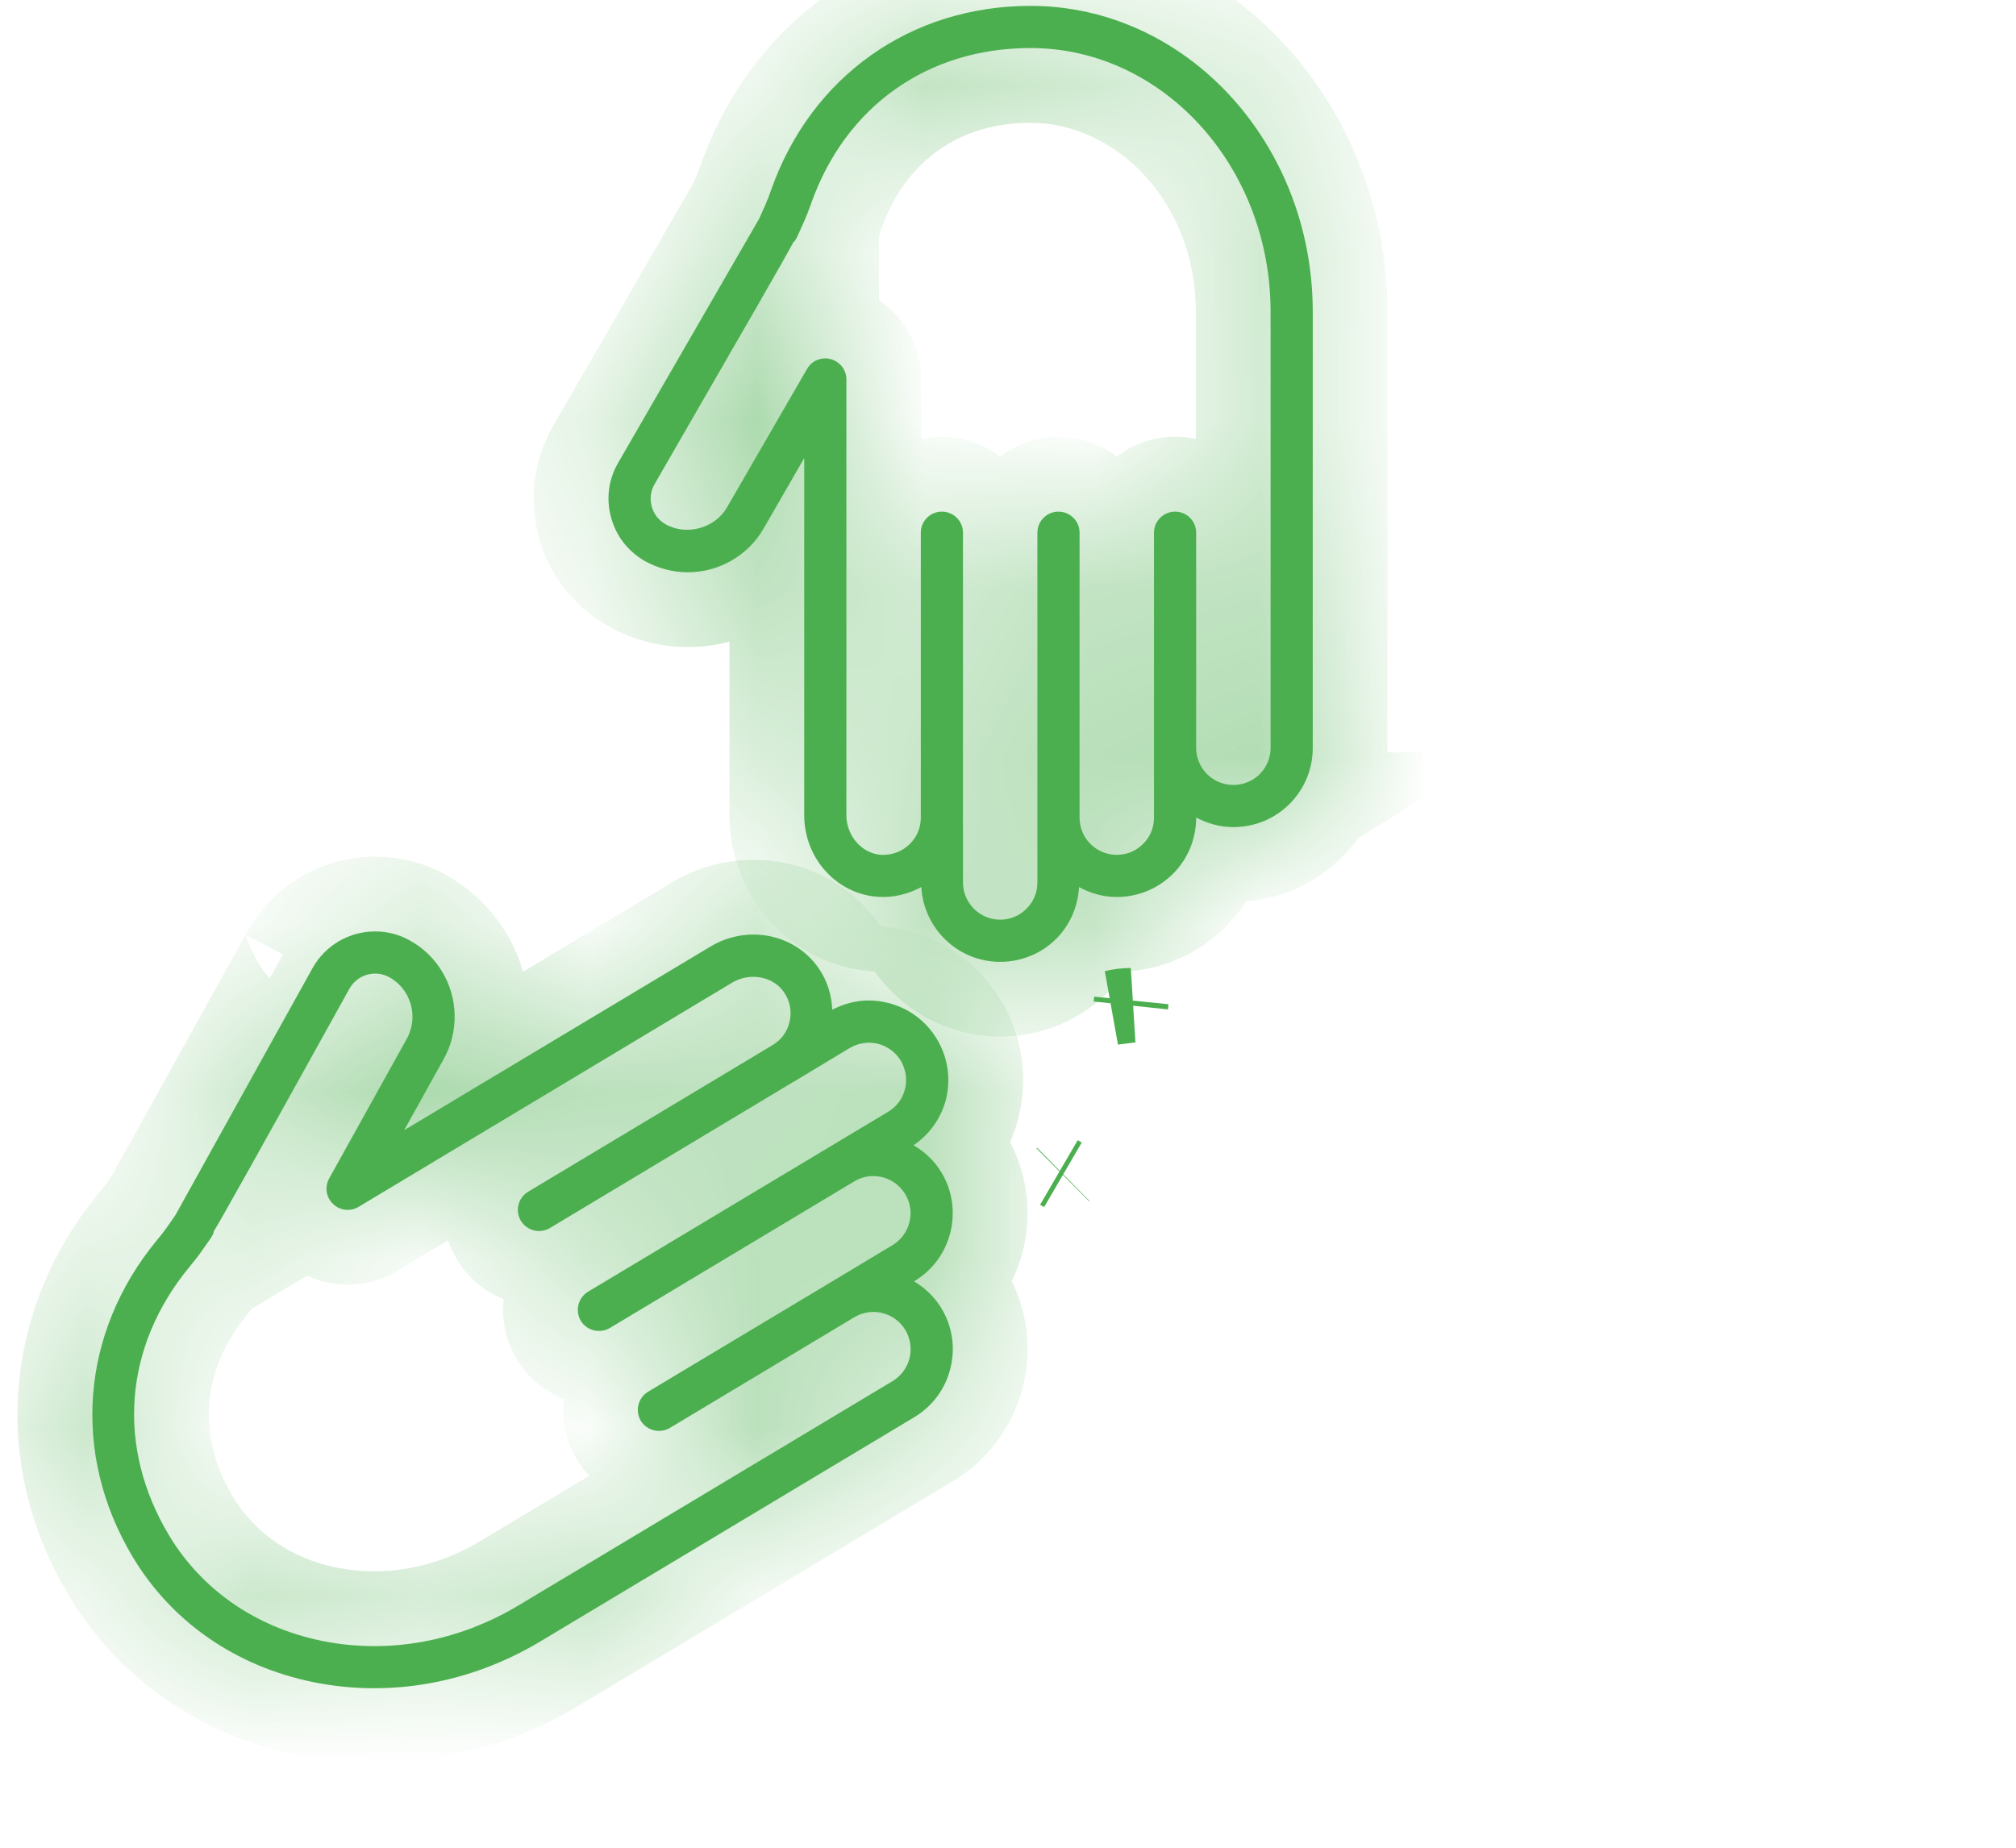 <svg width="12" height="11" viewBox="0 0 12 11" fill="none" xmlns="http://www.w3.org/2000/svg">
<mask id="path-1-inside-1_212_1414" fill="white">
<path d="M7.341 4.924C7.261 4.924 7.186 4.902 7.12 4.867V4.868C7.12 4.994 7.071 5.113 6.982 5.202C6.892 5.291 6.774 5.34 6.647 5.34C6.566 5.34 6.49 5.318 6.423 5.281C6.416 5.397 6.37 5.505 6.288 5.588C6.199 5.677 6.08 5.726 5.953 5.726C5.702 5.726 5.498 5.528 5.484 5.281C5.406 5.323 5.318 5.345 5.227 5.339C4.98 5.323 4.787 5.11 4.787 4.853V2.727L4.545 3.147C4.453 3.307 4.28 3.407 4.094 3.407C4.004 3.407 3.914 3.383 3.835 3.338C3.736 3.28 3.666 3.189 3.637 3.079C3.607 2.969 3.622 2.854 3.679 2.756C3.679 2.756 4.471 1.384 4.52 1.3C4.525 1.287 4.542 1.251 4.556 1.219C4.569 1.189 4.58 1.159 4.591 1.128C4.83 0.454 5.421 0.035 6.134 0.035C7.06 0.035 7.814 0.852 7.814 1.856L7.814 4.452C7.814 4.578 7.765 4.697 7.676 4.786C7.587 4.875 7.468 4.924 7.341 4.924L7.341 4.924ZM6.134 0.286C5.522 0.286 5.033 0.632 4.828 1.212C4.815 1.249 4.801 1.286 4.785 1.321C4.739 1.425 4.739 1.425 4.726 1.44L4.724 1.439C4.659 1.561 4.467 1.893 3.897 2.881C3.873 2.922 3.867 2.969 3.879 3.014C3.891 3.059 3.92 3.097 3.96 3.12C4.085 3.192 4.256 3.145 4.327 3.021L4.804 2.196C4.832 2.147 4.89 2.123 4.945 2.138C5 2.153 5.038 2.202 5.038 2.259V4.853C5.038 4.976 5.13 5.081 5.244 5.089C5.309 5.092 5.37 5.07 5.416 5.024C5.458 4.983 5.481 4.927 5.481 4.868V3.171C5.481 3.102 5.537 3.046 5.606 3.046C5.676 3.046 5.732 3.102 5.732 3.171L5.732 5.253C5.732 5.375 5.831 5.475 5.953 5.475C6.013 5.475 6.068 5.452 6.11 5.41C6.152 5.368 6.175 5.313 6.175 5.253V3.171C6.175 3.102 6.231 3.046 6.3 3.046C6.37 3.046 6.426 3.102 6.426 3.171L6.426 4.848V4.868C6.426 4.99 6.525 5.089 6.647 5.089C6.707 5.089 6.762 5.066 6.804 5.024C6.846 4.983 6.869 4.927 6.869 4.868V3.171C6.869 3.102 6.925 3.046 6.995 3.046C7.064 3.046 7.12 3.102 7.12 3.171L7.12 4.452C7.12 4.574 7.219 4.673 7.341 4.673C7.401 4.673 7.456 4.65 7.498 4.609C7.54 4.567 7.563 4.511 7.563 4.452L7.563 1.856C7.563 0.991 6.922 0.286 6.134 0.286L6.134 0.286Z"/>
</mask>
<path d="M7.341 4.924C7.261 4.924 7.186 4.902 7.12 4.867V4.868C7.12 4.994 7.071 5.113 6.982 5.202C6.892 5.291 6.774 5.34 6.647 5.34C6.566 5.34 6.49 5.318 6.423 5.281C6.416 5.397 6.37 5.505 6.288 5.588C6.199 5.677 6.08 5.726 5.953 5.726C5.702 5.726 5.498 5.528 5.484 5.281C5.406 5.323 5.318 5.345 5.227 5.339C4.98 5.323 4.787 5.11 4.787 4.853V2.727L4.545 3.147C4.453 3.307 4.28 3.407 4.094 3.407C4.004 3.407 3.914 3.383 3.835 3.338C3.736 3.28 3.666 3.189 3.637 3.079C3.607 2.969 3.622 2.854 3.679 2.756C3.679 2.756 4.471 1.384 4.52 1.3C4.525 1.287 4.542 1.251 4.556 1.219C4.569 1.189 4.58 1.159 4.591 1.128C4.83 0.454 5.421 0.035 6.134 0.035C7.06 0.035 7.814 0.852 7.814 1.856L7.814 4.452C7.814 4.578 7.765 4.697 7.676 4.786C7.587 4.875 7.468 4.924 7.341 4.924L7.341 4.924ZM6.134 0.286C5.522 0.286 5.033 0.632 4.828 1.212C4.815 1.249 4.801 1.286 4.785 1.321C4.739 1.425 4.739 1.425 4.726 1.44L4.724 1.439C4.659 1.561 4.467 1.893 3.897 2.881C3.873 2.922 3.867 2.969 3.879 3.014C3.891 3.059 3.92 3.097 3.96 3.12C4.085 3.192 4.256 3.145 4.327 3.021L4.804 2.196C4.832 2.147 4.89 2.123 4.945 2.138C5 2.153 5.038 2.202 5.038 2.259V4.853C5.038 4.976 5.13 5.081 5.244 5.089C5.309 5.092 5.37 5.07 5.416 5.024C5.458 4.983 5.481 4.927 5.481 4.868V3.171C5.481 3.102 5.537 3.046 5.606 3.046C5.676 3.046 5.732 3.102 5.732 3.171L5.732 5.253C5.732 5.375 5.831 5.475 5.953 5.475C6.013 5.475 6.068 5.452 6.11 5.41C6.152 5.368 6.175 5.313 6.175 5.253V3.171C6.175 3.102 6.231 3.046 6.3 3.046C6.37 3.046 6.426 3.102 6.426 3.171L6.426 4.848V4.868C6.426 4.99 6.525 5.089 6.647 5.089C6.707 5.089 6.762 5.066 6.804 5.024C6.846 4.983 6.869 4.927 6.869 4.868V3.171C6.869 3.102 6.925 3.046 6.995 3.046C7.064 3.046 7.12 3.102 7.12 3.171L7.12 4.452C7.12 4.574 7.219 4.673 7.341 4.673C7.401 4.673 7.456 4.65 7.498 4.609C7.54 4.567 7.563 4.511 7.563 4.452L7.563 1.856C7.563 0.991 6.922 0.286 6.134 0.286L6.134 0.286Z" fill="#4CAF4F"/>
<path d="M7.341 4.924V4.479H8.914L7.575 5.303L7.341 4.924ZM7.12 4.867H6.675V4.123L7.33 4.474L7.12 4.867ZM6.982 5.202L6.667 4.887L6.667 4.887L6.982 5.202ZM6.423 5.281L5.979 5.255L6.02 4.554L6.636 4.89L6.423 5.281ZM6.288 5.588L6.603 5.902L6.602 5.902L6.288 5.588ZM5.484 5.281L5.272 4.889L5.887 4.557L5.928 5.255L5.484 5.281ZM5.227 5.339L5.199 5.783L5.198 5.783L5.227 5.339ZM4.787 2.727L4.401 2.505L5.232 1.066V2.727H4.787ZM4.545 3.147L4.159 2.925L4.159 2.924L4.545 3.147ZM3.835 3.338L3.614 3.724L3.612 3.723L3.835 3.338ZM3.637 3.079L4.066 2.963L4.067 2.964L3.637 3.079ZM3.679 2.756L3.294 2.532L3.423 2.31H3.679V2.756ZM4.52 1.3L4.925 1.484L4.916 1.503L4.906 1.522L4.52 1.3ZM4.556 1.219L4.149 1.038L4.149 1.038L4.556 1.219ZM4.591 1.128L5.011 1.277L5.011 1.277L4.591 1.128ZM7.814 1.856L7.369 1.856V1.856H7.814ZM7.814 4.452L8.259 4.452V4.452H7.814ZM7.676 4.786L7.991 5.1L7.99 5.101L7.676 4.786ZM7.341 4.924V5.37H5.769L7.108 4.545L7.341 4.924ZM6.134 0.286V-0.159H6.725L6.562 0.408L6.134 0.286ZM4.828 1.212L5.247 1.361L5.247 1.362L4.828 1.212ZM4.785 1.321L5.192 1.502L5.192 1.503L4.785 1.321ZM4.726 1.44L5.061 1.733L4.77 2.066L4.435 1.777L4.726 1.44ZM4.724 1.439L4.331 1.23L4.592 0.737L5.015 1.102L4.724 1.439ZM3.897 2.881L4.282 3.104L4.282 3.104L3.897 2.881ZM3.879 3.014L3.449 3.129L3.449 3.128L3.879 3.014ZM3.96 3.12L3.739 3.506L3.738 3.505L3.96 3.12ZM4.327 3.021L3.941 2.8L3.942 2.799L4.327 3.021ZM4.804 2.196L4.418 1.974L4.418 1.973L4.804 2.196ZM4.945 2.138L4.83 2.568L4.829 2.568L4.945 2.138ZM5.244 5.089L5.22 5.533L5.215 5.533L5.244 5.089ZM5.416 5.024L5.731 5.339L5.731 5.339L5.416 5.024ZM5.732 3.171H6.177V3.171L5.732 3.171ZM5.732 5.253H5.287V5.253L5.732 5.253ZM6.11 5.41L6.425 5.725L6.425 5.725L6.11 5.41ZM6.426 3.171H6.871V3.171L6.426 3.171ZM6.426 4.848H5.981V4.848L6.426 4.848ZM6.804 5.024L7.119 5.339L7.118 5.34L6.804 5.024ZM7.12 3.171H7.565V3.171L7.12 3.171ZM7.12 4.452H6.675L6.675 4.452L7.12 4.452ZM7.498 4.609L7.813 4.923L7.812 4.924L7.498 4.609ZM7.563 4.452H7.118V4.452L7.563 4.452ZM7.563 1.856H8.008V1.856L7.563 1.856ZM6.134 0.286V0.731H5.544L5.706 0.164L6.134 0.286ZM7.341 5.37C7.177 5.37 7.031 5.324 6.91 5.259L7.33 4.474C7.336 4.477 7.34 4.479 7.341 4.479C7.342 4.479 7.342 4.479 7.341 4.479V5.37ZM7.565 4.867V4.868H6.675V4.867H7.565ZM7.565 4.868C7.565 5.112 7.469 5.344 7.296 5.517L6.667 4.887C6.67 4.883 6.672 4.881 6.673 4.879C6.674 4.876 6.675 4.873 6.675 4.868H7.565ZM7.296 5.517C7.124 5.689 6.892 5.785 6.647 5.785V4.895C6.653 4.895 6.656 4.894 6.658 4.893C6.66 4.892 6.663 4.891 6.667 4.887L7.296 5.517ZM6.647 5.785C6.481 5.785 6.333 5.739 6.21 5.672L6.636 4.89C6.642 4.893 6.646 4.894 6.647 4.895C6.648 4.895 6.648 4.895 6.647 4.895V5.785ZM6.868 5.307C6.855 5.526 6.766 5.739 6.603 5.902L5.973 5.273C5.974 5.271 5.975 5.27 5.976 5.268C5.977 5.266 5.978 5.262 5.979 5.255L6.868 5.307ZM6.602 5.902C6.43 6.075 6.198 6.171 5.953 6.171V5.281C5.959 5.281 5.962 5.28 5.964 5.279C5.967 5.278 5.969 5.276 5.973 5.273L6.602 5.902ZM5.953 6.171C5.462 6.171 5.068 5.785 5.039 5.307L5.928 5.255C5.928 5.262 5.931 5.269 5.937 5.274C5.94 5.277 5.942 5.278 5.945 5.279C5.947 5.28 5.949 5.281 5.953 5.281V6.171ZM5.695 5.673C5.551 5.75 5.381 5.795 5.199 5.783L5.256 4.895C5.256 4.895 5.257 4.895 5.259 4.895C5.262 4.894 5.266 4.893 5.272 4.889L5.695 5.673ZM5.198 5.783C4.704 5.751 4.342 5.331 4.342 4.853H5.232C5.232 4.868 5.237 4.88 5.244 4.887C5.251 4.895 5.255 4.895 5.257 4.895L5.198 5.783ZM4.342 4.853V2.727H5.232V4.853H4.342ZM5.172 2.95L4.93 3.369L4.159 2.924L4.401 2.505L5.172 2.95ZM4.931 3.369C4.759 3.668 4.439 3.852 4.094 3.852V2.962C4.122 2.962 4.146 2.946 4.159 2.925L4.931 3.369ZM4.094 3.852C3.926 3.852 3.76 3.808 3.614 3.724L4.056 2.951C4.068 2.958 4.081 2.962 4.094 2.962V3.852ZM3.612 3.723C3.412 3.607 3.266 3.418 3.206 3.194L4.067 2.964C4.066 2.962 4.065 2.96 4.063 2.957C4.061 2.954 4.059 2.953 4.058 2.953L3.612 3.723ZM3.207 3.194C3.146 2.97 3.178 2.733 3.294 2.532L4.065 2.979C4.065 2.978 4.066 2.975 4.067 2.971C4.067 2.968 4.067 2.965 4.066 2.963L3.207 3.194ZM3.679 2.31C3.461 2.368 3.297 2.527 3.296 2.529C3.296 2.529 3.295 2.53 3.295 2.531C3.295 2.531 3.295 2.531 3.295 2.531C3.295 2.531 3.295 2.532 3.295 2.532C3.295 2.532 3.295 2.532 3.295 2.531C3.295 2.531 3.296 2.53 3.296 2.529C3.298 2.526 3.3 2.522 3.303 2.517C3.309 2.507 3.317 2.493 3.328 2.474C3.35 2.436 3.381 2.382 3.418 2.317C3.493 2.187 3.594 2.013 3.696 1.837C3.9 1.483 4.11 1.12 4.133 1.079L4.906 1.522C4.881 1.564 4.671 1.929 4.467 2.282C4.365 2.459 4.264 2.633 4.189 2.763C4.152 2.828 4.121 2.881 4.099 2.919C4.088 2.938 4.079 2.953 4.074 2.963C4.071 2.968 4.068 2.972 4.067 2.974C4.066 2.976 4.066 2.977 4.065 2.978C4.065 2.978 4.065 2.978 4.064 2.979C4.064 2.979 4.064 2.98 4.064 2.98C4.063 2.981 4.063 2.982 4.062 2.982C4.061 2.984 3.898 3.143 3.679 3.201V2.31ZM4.114 1.116C4.119 1.105 4.135 1.071 4.149 1.038L4.962 1.4C4.949 1.431 4.932 1.469 4.925 1.484L4.114 1.116ZM4.149 1.038C4.155 1.025 4.162 1.007 4.172 0.979L5.011 1.277C4.999 1.311 4.983 1.354 4.962 1.4L4.149 1.038ZM4.172 0.979C4.473 0.128 5.232 -0.41 6.134 -0.41V0.48C5.611 0.48 5.187 0.779 5.011 1.277L4.172 0.979ZM6.134 -0.41C7.34 -0.41 8.259 0.641 8.259 1.856H7.369C7.369 1.063 6.781 0.48 6.134 0.48V-0.41ZM8.259 1.856L8.259 4.452L7.369 4.452L7.369 1.856L8.259 1.856ZM8.259 4.452C8.259 4.696 8.163 4.928 7.991 5.1L7.361 4.472C7.364 4.468 7.366 4.465 7.367 4.463C7.368 4.46 7.369 4.457 7.369 4.452H8.259ZM7.99 5.101C7.818 5.274 7.586 5.37 7.341 5.37V4.479C7.347 4.479 7.35 4.478 7.352 4.477C7.355 4.476 7.357 4.475 7.361 4.471L7.99 5.101ZM7.108 4.545L7.108 4.545L7.575 5.303L7.575 5.303L7.108 4.545ZM6.134 0.731C5.711 0.731 5.39 0.958 5.247 1.361L4.408 1.063C4.676 0.307 5.332 -0.159 6.134 -0.159V0.731ZM5.247 1.362C5.233 1.401 5.215 1.451 5.192 1.502L4.378 1.14C4.387 1.12 4.396 1.097 4.409 1.062L5.247 1.362ZM5.192 1.503C5.171 1.548 5.154 1.587 5.141 1.613C5.133 1.629 5.12 1.654 5.101 1.682C5.082 1.71 5.062 1.731 5.061 1.733L4.39 1.147C4.392 1.146 4.391 1.147 4.391 1.147C4.39 1.148 4.388 1.15 4.386 1.153C4.381 1.159 4.374 1.167 4.367 1.178C4.353 1.198 4.345 1.214 4.345 1.215C4.344 1.216 4.345 1.216 4.346 1.212C4.348 1.209 4.35 1.205 4.353 1.198C4.359 1.185 4.367 1.167 4.379 1.14L5.192 1.503ZM4.435 1.777L4.433 1.776L5.015 1.102L5.017 1.103L4.435 1.777ZM5.117 1.647C5.048 1.779 4.849 2.123 4.282 3.104L3.511 2.659C4.086 1.664 4.271 1.343 4.331 1.23L5.117 1.647ZM4.282 3.104C4.318 3.043 4.328 2.968 4.309 2.899L3.449 3.128C3.407 2.969 3.429 2.801 3.511 2.658L4.282 3.104ZM4.309 2.898C4.291 2.83 4.246 2.77 4.183 2.734L3.738 3.505C3.595 3.423 3.492 3.288 3.449 3.129L4.309 2.898ZM4.182 2.734C4.131 2.705 4.082 2.705 4.048 2.714C4.014 2.723 3.971 2.748 3.941 2.8L4.713 3.243C4.519 3.581 4.076 3.7 3.739 3.506L4.182 2.734ZM3.942 2.799L4.418 1.974L5.189 2.419L4.713 3.244L3.942 2.799ZM4.418 1.973C4.547 1.751 4.809 1.64 5.061 1.708L4.829 2.568C4.97 2.606 5.117 2.543 5.189 2.419L4.418 1.973ZM5.06 1.708C5.31 1.775 5.483 2.001 5.483 2.259H4.593C4.593 2.404 4.69 2.53 4.83 2.568L5.06 1.708ZM5.483 2.259V4.853H4.593V2.259H5.483ZM5.483 4.853C5.483 4.802 5.464 4.756 5.434 4.721C5.403 4.686 5.348 4.649 5.273 4.644L5.215 5.533C4.84 5.508 4.593 5.182 4.593 4.853H5.483ZM5.267 4.644C5.215 4.641 5.151 4.661 5.102 4.709L5.731 5.339C5.59 5.48 5.404 5.543 5.22 5.533L5.267 4.644ZM5.101 4.71C5.059 4.752 5.036 4.81 5.036 4.868H5.926C5.926 5.045 5.857 5.214 5.731 5.339L5.101 4.71ZM5.036 4.868V3.171H5.926V4.868H5.036ZM5.036 3.171C5.036 2.856 5.291 2.601 5.606 2.601V3.491C5.783 3.491 5.926 3.348 5.926 3.171H5.036ZM5.606 2.601C5.922 2.601 6.177 2.856 6.177 3.171H5.287C5.287 3.348 5.43 3.491 5.606 3.491V2.601ZM6.177 3.171L6.177 5.253L5.287 5.253L5.287 3.171L6.177 3.171ZM6.177 5.253C6.177 5.13 6.077 5.03 5.953 5.03V5.92C5.585 5.92 5.287 5.621 5.287 5.253H6.177ZM5.953 5.03C5.895 5.03 5.838 5.053 5.796 5.095L6.425 5.725C6.299 5.851 6.13 5.92 5.953 5.92V5.03ZM5.795 5.096C5.753 5.138 5.73 5.195 5.73 5.253H6.62C6.62 5.43 6.551 5.599 6.425 5.725L5.795 5.096ZM5.73 5.253V3.171H6.62V5.253H5.73ZM5.73 3.171C5.73 2.856 5.985 2.601 6.3 2.601V3.491C6.477 3.491 6.62 3.348 6.62 3.171H5.73ZM6.3 2.601C6.616 2.601 6.871 2.856 6.871 3.171H5.981C5.981 3.348 6.124 3.491 6.3 3.491V2.601ZM6.871 3.171L6.871 4.848L5.981 4.848L5.981 3.171L6.871 3.171ZM6.871 4.848V4.868H5.981V4.848H6.871ZM6.871 4.868C6.871 4.744 6.771 4.644 6.647 4.644V5.534C6.28 5.534 5.981 5.236 5.981 4.868H6.871ZM6.647 4.644C6.588 4.644 6.531 4.668 6.49 4.709L7.118 5.34C6.993 5.464 6.825 5.534 6.647 5.534V4.644ZM6.49 4.709C6.447 4.752 6.424 4.81 6.424 4.868H7.314C7.314 5.044 7.245 5.214 7.119 5.339L6.49 4.709ZM6.424 4.868V3.171H7.314V4.868H6.424ZM6.424 3.171C6.424 2.856 6.679 2.6 6.995 2.6V3.491C7.171 3.491 7.314 3.347 7.314 3.171H6.424ZM6.995 2.6C7.31 2.6 7.565 2.856 7.565 3.171H6.675C6.675 3.348 6.818 3.491 6.995 3.491V2.6ZM7.565 3.171L7.565 4.452L6.675 4.452L6.675 3.171L7.565 3.171ZM7.565 4.452C7.565 4.328 7.465 4.228 7.341 4.228V5.118C6.973 5.118 6.675 4.82 6.675 4.452H7.565ZM7.341 4.228C7.283 4.228 7.225 4.252 7.183 4.294L7.812 4.924C7.687 5.049 7.519 5.118 7.341 5.118V4.228ZM7.183 4.294C7.141 4.336 7.118 4.394 7.118 4.452H8.008C8.008 4.628 7.939 4.797 7.813 4.923L7.183 4.294ZM7.118 4.452L7.118 1.856L8.008 1.856L8.008 4.452L7.118 4.452ZM7.118 1.856C7.118 1.196 6.637 0.731 6.134 0.731V-0.159C7.207 -0.159 8.008 0.785 8.008 1.856H7.118ZM5.706 0.164L5.706 0.164L6.562 0.408L6.562 0.408L5.706 0.164Z" fill="#4CAF4F" mask="url(#path-1-inside-1_212_1414)"/>
<mask id="path-3-inside-2_212_1414" fill="white">
<path d="M2.406 6.728L4.229 5.635C4.449 5.503 4.731 5.559 4.872 5.763C4.924 5.837 4.95 5.923 4.954 6.011C5.022 5.976 5.096 5.956 5.171 5.956C5.21 5.956 5.248 5.961 5.287 5.971C5.409 6.001 5.512 6.078 5.577 6.186C5.642 6.295 5.661 6.422 5.631 6.544C5.602 6.657 5.534 6.752 5.438 6.818C5.505 6.857 5.562 6.911 5.604 6.98C5.669 7.088 5.687 7.215 5.657 7.337C5.626 7.46 5.55 7.563 5.441 7.628L5.441 7.628C5.507 7.668 5.563 7.721 5.604 7.789C5.669 7.897 5.688 8.024 5.657 8.147C5.627 8.269 5.55 8.372 5.442 8.437L3.216 9.772C2.801 10.021 2.321 10.107 1.864 10.014C1.404 9.92 1.022 9.656 0.79 9.269C0.424 8.657 0.479 7.935 0.934 7.383C0.955 7.358 0.975 7.333 0.994 7.306C1.013 7.278 1.037 7.245 1.044 7.234C1.091 7.149 1.86 5.764 1.86 5.764C1.938 5.624 2.083 5.545 2.233 5.545C2.303 5.545 2.374 5.562 2.44 5.599C2.519 5.643 2.586 5.707 2.632 5.785C2.728 5.944 2.731 6.144 2.641 6.305L2.406 6.728ZM2.417 5.914C2.392 5.873 2.359 5.841 2.318 5.818C2.233 5.771 2.127 5.802 2.08 5.886C1.53 6.877 1.342 7.215 1.27 7.335L1.272 7.335C1.266 7.356 1.266 7.356 1.199 7.45C1.177 7.482 1.152 7.513 1.127 7.543C0.736 8.018 0.691 8.614 1.006 9.14C1.201 9.465 1.524 9.688 1.914 9.768C2.309 9.849 2.726 9.774 3.087 9.557L5.313 8.222C5.364 8.191 5.399 8.143 5.414 8.086C5.428 8.028 5.419 7.969 5.389 7.918C5.326 7.813 5.19 7.779 5.085 7.842L3.987 8.501C3.927 8.536 3.85 8.517 3.814 8.458C3.779 8.398 3.798 8.321 3.858 8.285L4.956 7.627L5.312 7.413C5.363 7.382 5.399 7.334 5.413 7.277C5.428 7.219 5.419 7.16 5.388 7.109C5.325 7.004 5.189 6.97 5.085 7.033L3.63 7.906C3.57 7.941 3.493 7.922 3.457 7.863C3.422 7.803 3.441 7.726 3.5 7.69L5.286 6.619C5.337 6.589 5.373 6.54 5.387 6.483C5.401 6.426 5.392 6.366 5.362 6.315C5.332 6.265 5.283 6.229 5.226 6.214C5.168 6.2 5.109 6.209 5.058 6.239L4.728 6.438C4.728 6.438 4.728 6.438 4.727 6.438H4.727L3.273 7.311C3.213 7.346 3.136 7.327 3.1 7.267C3.065 7.208 3.084 7.131 3.143 7.095L4.598 6.222C4.649 6.192 4.685 6.144 4.699 6.086C4.715 6.024 4.703 5.959 4.666 5.906C4.601 5.812 4.463 5.787 4.358 5.85L2.134 7.185C2.085 7.214 2.023 7.207 1.982 7.167C1.941 7.128 1.932 7.066 1.959 7.016L2.422 6.183C2.468 6.099 2.466 5.997 2.417 5.914L2.417 5.914Z"/>
</mask>
<path d="M2.406 6.728L4.229 5.635C4.449 5.503 4.731 5.559 4.872 5.763C4.924 5.837 4.95 5.923 4.954 6.011C5.022 5.976 5.096 5.956 5.171 5.956C5.21 5.956 5.248 5.961 5.287 5.971C5.409 6.001 5.512 6.078 5.577 6.186C5.642 6.295 5.661 6.422 5.631 6.544C5.602 6.657 5.534 6.752 5.438 6.818C5.505 6.857 5.562 6.911 5.604 6.98C5.669 7.088 5.687 7.215 5.657 7.337C5.626 7.46 5.55 7.563 5.441 7.628L5.441 7.628C5.507 7.668 5.563 7.721 5.604 7.789C5.669 7.897 5.688 8.024 5.657 8.147C5.627 8.269 5.55 8.372 5.442 8.437L3.216 9.772C2.801 10.021 2.321 10.107 1.864 10.014C1.404 9.92 1.022 9.656 0.79 9.269C0.424 8.657 0.479 7.935 0.934 7.383C0.955 7.358 0.975 7.333 0.994 7.306C1.013 7.278 1.037 7.245 1.044 7.234C1.091 7.149 1.86 5.764 1.86 5.764C1.938 5.624 2.083 5.545 2.233 5.545C2.303 5.545 2.374 5.562 2.44 5.599C2.519 5.643 2.586 5.707 2.632 5.785C2.728 5.944 2.731 6.144 2.641 6.305L2.406 6.728ZM2.417 5.914C2.392 5.873 2.359 5.841 2.318 5.818C2.233 5.771 2.127 5.802 2.08 5.886C1.53 6.877 1.342 7.215 1.27 7.335L1.272 7.335C1.266 7.356 1.266 7.356 1.199 7.45C1.177 7.482 1.152 7.513 1.127 7.543C0.736 8.018 0.691 8.614 1.006 9.14C1.201 9.465 1.524 9.688 1.914 9.768C2.309 9.849 2.726 9.774 3.087 9.557L5.313 8.222C5.364 8.191 5.399 8.143 5.414 8.086C5.428 8.028 5.419 7.969 5.389 7.918C5.326 7.813 5.19 7.779 5.085 7.842L3.987 8.501C3.927 8.536 3.85 8.517 3.814 8.458C3.779 8.398 3.798 8.321 3.858 8.285L4.956 7.627L5.312 7.413C5.363 7.382 5.399 7.334 5.413 7.277C5.428 7.219 5.419 7.16 5.388 7.109C5.325 7.004 5.189 6.97 5.085 7.033L3.63 7.906C3.57 7.941 3.493 7.922 3.457 7.863C3.422 7.803 3.441 7.726 3.5 7.69L5.286 6.619C5.337 6.589 5.373 6.54 5.387 6.483C5.401 6.426 5.392 6.366 5.362 6.315C5.332 6.265 5.283 6.229 5.226 6.214C5.168 6.2 5.109 6.209 5.058 6.239L4.728 6.438C4.728 6.438 4.728 6.438 4.727 6.438H4.727L3.273 7.311C3.213 7.346 3.136 7.327 3.1 7.267C3.065 7.208 3.084 7.131 3.143 7.095L4.598 6.222C4.649 6.192 4.685 6.144 4.699 6.086C4.715 6.024 4.703 5.959 4.666 5.906C4.601 5.812 4.463 5.787 4.358 5.85L2.134 7.185C2.085 7.214 2.023 7.207 1.982 7.167C1.941 7.128 1.932 7.066 1.959 7.016L2.422 6.183C2.468 6.099 2.466 5.997 2.417 5.914L2.417 5.914Z" fill="#4CAF4F"/>
<path d="M2.406 6.728L2.635 7.11L1.21 7.965L2.017 6.512L2.406 6.728ZM4.229 5.635L4.458 6.016L4.458 6.017L4.229 5.635ZM4.872 5.763L4.506 6.016L4.506 6.016L4.872 5.763ZM4.954 6.011L5.16 6.406L4.542 6.729L4.509 6.032L4.954 6.011ZM5.287 5.971L5.394 5.539L5.395 5.539L5.287 5.971ZM5.577 6.186L5.959 5.957L5.959 5.957L5.577 6.186ZM5.631 6.544L5.199 6.436L5.199 6.436L5.631 6.544ZM5.438 6.818L5.212 7.201L4.608 6.845L5.187 6.45L5.438 6.818ZM5.604 6.98L5.222 7.209L5.222 7.208L5.604 6.98ZM5.657 7.337L6.089 7.445L6.089 7.446L5.657 7.337ZM5.441 7.628L5.205 7.25L5.212 7.246L5.441 7.628ZM5.441 7.628L5.212 8.01L4.588 7.636L5.205 7.251L5.441 7.628ZM5.604 7.789L5.985 7.56L5.986 7.56L5.604 7.789ZM5.657 8.147L6.089 8.255L6.089 8.255L5.657 8.147ZM5.442 8.437L5.671 8.819L5.671 8.819L5.442 8.437ZM3.216 9.772L3.445 10.154L3.445 10.154L3.216 9.772ZM1.864 10.014L1.775 10.45L1.775 10.45L1.864 10.014ZM0.79 9.269L1.172 9.04L1.172 9.04L0.79 9.269ZM0.934 7.383L0.59 7.1L0.591 7.099L0.934 7.383ZM0.994 7.306L0.629 7.05L0.63 7.05L0.994 7.306ZM1.044 7.234L1.433 7.451L1.422 7.47L1.41 7.487L1.044 7.234ZM1.86 5.764L2.25 5.98L1.462 5.565L1.86 5.764ZM2.233 5.545V5.99H2.233L2.233 5.545ZM2.44 5.599L2.656 5.209L2.657 5.21L2.44 5.599ZM2.632 5.785L2.25 6.014L2.25 6.014L2.632 5.785ZM2.641 6.305L2.252 6.089L2.252 6.088L2.641 6.305ZM2.417 5.914L2.799 5.685L2.953 5.943L2.772 6.182L2.417 5.914ZM2.318 5.818L2.534 5.429L2.536 5.43L2.318 5.818ZM2.08 5.886L2.47 6.101L2.469 6.102L2.08 5.886ZM1.27 7.335L1.167 7.768L0.575 7.627L0.889 7.105L1.27 7.335ZM1.272 7.335L1.375 6.902L1.834 7.012L1.698 7.464L1.272 7.335ZM1.199 7.45L1.564 7.705L1.564 7.706L1.199 7.45ZM1.127 7.543L1.471 7.826L1.471 7.827L1.127 7.543ZM1.006 9.14L0.624 9.369L0.624 9.369L1.006 9.14ZM1.914 9.768L1.826 10.204L1.825 10.204L1.914 9.768ZM3.087 9.557L2.858 9.175L2.858 9.175L3.087 9.557ZM5.313 8.222L5.084 7.84L5.084 7.84L5.313 8.222ZM5.414 8.086L4.982 7.978L4.982 7.978L5.414 8.086ZM5.389 7.918L5.007 8.147L5.007 8.147L5.389 7.918ZM5.085 7.842L5.315 8.223L5.314 8.224L5.085 7.842ZM3.987 8.501L3.758 8.119L3.758 8.119L3.987 8.501ZM3.814 8.458L4.196 8.229L4.196 8.229L3.814 8.458ZM3.858 8.285L3.628 7.904L3.629 7.904L3.858 8.285ZM4.956 7.627L5.185 8.008L5.185 8.008L4.956 7.627ZM5.312 7.413L5.542 7.794L5.541 7.794L5.312 7.413ZM5.413 7.277L5.845 7.384L5.845 7.385L5.413 7.277ZM5.388 7.109L5.007 7.338L5.007 7.338L5.388 7.109ZM5.085 7.033L5.314 7.415L5.314 7.415L5.085 7.033ZM3.63 7.906L3.401 7.524L3.401 7.524L3.63 7.906ZM3.457 7.863L3.839 7.633L3.839 7.633L3.457 7.863ZM3.5 7.69L3.271 7.309L3.271 7.309L3.5 7.69ZM5.286 6.619L5.515 7.001L5.515 7.001L5.286 6.619ZM5.387 6.483L4.955 6.375L4.955 6.375L5.387 6.483ZM5.362 6.315L5.744 6.086L5.744 6.087L5.362 6.315ZM5.226 6.214L5.333 5.782L5.334 5.783L5.226 6.214ZM5.058 6.239L4.829 5.858L4.829 5.858L5.058 6.239ZM4.728 6.438L4.957 6.819L4.851 6.883H4.728V6.438ZM4.727 6.438L4.498 6.056L4.604 5.993H4.727V6.438ZM3.273 7.311L3.043 6.929L3.044 6.929L3.273 7.311ZM3.1 7.267L3.482 7.038L3.482 7.039L3.1 7.267ZM3.143 7.095L2.914 6.714L2.914 6.713L3.143 7.095ZM4.598 6.222L4.827 6.604L4.827 6.604L4.598 6.222ZM4.699 6.086L4.267 5.978L4.267 5.978L4.699 6.086ZM4.666 5.906L4.3 6.159L4.3 6.159L4.666 5.906ZM4.358 5.85L4.587 6.232L4.587 6.232L4.358 5.85ZM2.134 7.185L2.363 7.566L2.362 7.567L2.134 7.185ZM1.982 7.167L1.673 7.487L1.673 7.487L1.982 7.167ZM1.959 7.016L1.57 6.8L1.57 6.8L1.959 7.016ZM2.422 6.183L2.033 5.967L2.033 5.966L2.422 6.183ZM2.417 5.914L2.035 6.143L1.881 5.886L2.062 5.646L2.417 5.914ZM2.177 6.347L4 5.253L4.458 6.017L2.635 7.11L2.177 6.347ZM4 5.253C4.409 5.007 4.956 5.102 5.238 5.509L4.506 6.016C4.506 6.015 4.503 6.011 4.493 6.009C4.483 6.007 4.471 6.009 4.458 6.016L4 5.253ZM5.238 5.509C5.342 5.659 5.391 5.828 5.399 5.991L4.509 6.032C4.509 6.018 4.505 6.015 4.506 6.016L5.238 5.509ZM4.748 5.617C4.875 5.55 5.019 5.511 5.171 5.511V6.402C5.173 6.402 5.169 6.401 5.16 6.406L4.748 5.617ZM5.171 5.511C5.247 5.511 5.322 5.521 5.394 5.539L5.179 6.403C5.175 6.402 5.173 6.402 5.171 6.402V5.511ZM5.395 5.539C5.632 5.598 5.833 5.748 5.959 5.957L5.196 6.415C5.193 6.411 5.19 6.408 5.188 6.407C5.187 6.405 5.184 6.404 5.179 6.403L5.395 5.539ZM5.959 5.957C6.085 6.167 6.122 6.415 6.062 6.652L5.199 6.436C5.2 6.431 5.2 6.428 5.199 6.425C5.199 6.423 5.198 6.42 5.195 6.415L5.959 5.957ZM6.063 6.652C6.007 6.876 5.87 7.062 5.689 7.185L5.187 6.45C5.192 6.446 5.195 6.443 5.196 6.441C5.197 6.44 5.198 6.438 5.199 6.436L6.063 6.652ZM5.664 6.434C5.787 6.507 5.902 6.611 5.985 6.751L5.222 7.208C5.222 7.209 5.222 7.209 5.221 7.208C5.22 7.207 5.217 7.204 5.212 7.201L5.664 6.434ZM5.985 6.751C6.111 6.96 6.148 7.208 6.089 7.445L5.225 7.23C5.226 7.225 5.226 7.221 5.226 7.219C5.225 7.217 5.224 7.213 5.222 7.209L5.985 6.751ZM6.089 7.446C6.029 7.683 5.88 7.884 5.671 8.01L5.212 7.246C5.217 7.244 5.219 7.241 5.221 7.239C5.222 7.237 5.224 7.234 5.225 7.229L6.089 7.446ZM5.677 8.006L5.677 8.006L5.205 7.251L5.205 7.251L5.677 8.006ZM5.67 7.247C5.791 7.319 5.903 7.422 5.985 7.56L5.222 8.018C5.223 8.019 5.223 8.018 5.221 8.017C5.22 8.016 5.217 8.013 5.212 8.01L5.67 7.247ZM5.986 7.56C6.111 7.769 6.148 8.017 6.089 8.255L5.225 8.039C5.227 8.034 5.227 8.031 5.226 8.028C5.226 8.026 5.225 8.022 5.222 8.018L5.986 7.56ZM6.089 8.255C6.03 8.492 5.88 8.693 5.671 8.819L5.213 8.056C5.217 8.053 5.22 8.05 5.221 8.048C5.223 8.046 5.224 8.043 5.225 8.038L6.089 8.255ZM5.671 8.819L3.445 10.154L2.987 9.391L5.213 8.055L5.671 8.819ZM3.445 10.154C2.938 10.458 2.345 10.567 1.775 10.45L1.953 9.578C2.296 9.648 2.663 9.585 2.987 9.391L3.445 10.154ZM1.775 10.45C1.198 10.333 0.708 9.997 0.409 9.498L1.172 9.04C1.337 9.314 1.609 9.508 1.953 9.578L1.775 10.45ZM0.409 9.498C-0.056 8.724 0.016 7.796 0.59 7.1L1.277 7.667C0.941 8.073 0.903 8.591 1.172 9.04L0.409 9.498ZM0.591 7.099C0.609 7.077 0.621 7.062 0.629 7.05L1.358 7.562C1.329 7.603 1.3 7.639 1.277 7.667L0.591 7.099ZM0.63 7.05C0.649 7.023 0.671 6.99 0.679 6.98L1.41 7.487C1.402 7.5 1.378 7.533 1.358 7.562L0.63 7.05ZM0.656 7.016C0.679 6.975 0.882 6.609 1.081 6.251C1.18 6.073 1.277 5.897 1.35 5.766C1.387 5.7 1.417 5.646 1.438 5.608C1.448 5.589 1.457 5.574 1.462 5.564C1.465 5.559 1.467 5.555 1.469 5.552C1.47 5.551 1.47 5.55 1.47 5.549C1.471 5.549 1.471 5.549 1.471 5.548C1.471 5.548 1.471 5.548 1.471 5.548C1.471 5.548 1.471 5.548 1.471 5.548C1.471 5.548 2.068 5.371 2.258 5.963L1.462 5.565C1.652 6.158 2.249 5.981 2.249 5.981C2.249 5.981 2.249 5.981 2.249 5.981C2.249 5.981 2.249 5.981 2.249 5.981C2.249 5.981 2.249 5.981 2.249 5.981C2.249 5.982 2.248 5.983 2.247 5.984C2.246 5.987 2.244 5.991 2.241 5.996C2.235 6.006 2.227 6.021 2.216 6.04C2.195 6.078 2.165 6.133 2.129 6.198C2.056 6.329 1.958 6.505 1.859 6.683C1.662 7.04 1.457 7.408 1.433 7.451L0.656 7.016ZM1.471 5.549C1.63 5.261 1.929 5.1 2.234 5.1L2.233 5.99C2.236 5.99 2.239 5.989 2.242 5.988C2.245 5.986 2.248 5.983 2.25 5.98L1.471 5.549ZM2.233 5.1C2.377 5.1 2.522 5.135 2.656 5.209L2.224 5.988C2.227 5.989 2.23 5.99 2.233 5.99V5.1ZM2.657 5.21C2.804 5.292 2.927 5.412 3.014 5.556L2.25 6.014C2.244 6.003 2.234 5.994 2.223 5.987L2.657 5.21ZM3.014 5.556C3.191 5.851 3.198 6.22 3.03 6.522L2.252 6.088C2.264 6.067 2.264 6.037 2.25 6.014L3.014 5.556ZM3.03 6.521L2.795 6.944L2.017 6.512L2.252 6.089L3.03 6.521ZM2.035 6.143C2.051 6.169 2.074 6.192 2.1 6.206L2.536 5.43C2.644 5.49 2.734 5.578 2.799 5.685L2.035 6.143ZM2.102 6.207C2.232 6.279 2.397 6.234 2.47 6.101L1.69 5.671C1.857 5.37 2.235 5.263 2.534 5.429L2.102 6.207ZM2.469 6.102C1.923 7.087 1.729 7.436 1.651 7.565L0.889 7.105C0.956 6.994 1.137 6.668 1.691 5.67L2.469 6.102ZM1.373 6.902L1.375 6.902L1.168 7.769L1.167 7.768L1.373 6.902ZM1.698 7.464C1.697 7.466 1.689 7.495 1.675 7.527C1.661 7.56 1.645 7.586 1.635 7.602C1.618 7.628 1.593 7.664 1.564 7.705L0.835 7.195C0.852 7.171 0.863 7.154 0.871 7.142C0.876 7.136 0.878 7.132 0.88 7.129C0.882 7.127 0.882 7.126 0.881 7.128C0.88 7.13 0.87 7.146 0.859 7.17C0.854 7.182 0.85 7.193 0.847 7.201C0.846 7.204 0.845 7.207 0.845 7.208C0.845 7.208 0.845 7.209 0.845 7.207L1.698 7.464ZM1.564 7.706C1.531 7.752 1.499 7.793 1.471 7.826L0.784 7.26C0.806 7.233 0.822 7.213 0.835 7.194L1.564 7.706ZM1.471 7.827C1.199 8.156 1.17 8.548 1.387 8.911L0.624 9.369C0.211 8.681 0.273 7.879 0.784 7.26L1.471 7.827ZM1.387 8.911C1.515 9.123 1.728 9.276 2.003 9.332L1.825 10.204C1.319 10.101 0.887 9.807 0.624 9.369L1.387 8.911ZM2.003 9.332C2.284 9.389 2.587 9.338 2.858 9.175L3.316 9.939C2.864 10.21 2.335 10.308 1.826 10.204L2.003 9.332ZM2.858 9.175L5.084 7.84L5.542 8.603L3.316 9.939L2.858 9.175ZM5.084 7.84C5.033 7.87 4.996 7.92 4.982 7.978L5.846 8.193C5.803 8.366 5.694 8.513 5.541 8.604L5.084 7.84ZM4.982 7.978C4.967 8.035 4.977 8.097 5.007 8.147L5.77 7.689C5.861 7.841 5.889 8.021 5.846 8.194L4.982 7.978ZM5.007 8.147C5.07 8.252 5.207 8.288 5.315 8.223L4.855 7.461C5.172 7.27 5.582 7.374 5.77 7.689L5.007 8.147ZM5.314 8.224L4.216 8.882L3.758 8.119L4.856 7.46L5.314 8.224ZM4.216 8.882C3.946 9.044 3.595 8.958 3.433 8.686L4.196 8.229C4.105 8.077 3.908 8.029 3.758 8.119L4.216 8.882ZM3.433 8.687C3.271 8.417 3.358 8.066 3.628 7.904L4.087 8.667C4.238 8.576 4.287 8.38 4.196 8.229L3.433 8.687ZM3.629 7.904L4.727 7.245L5.185 8.008L4.087 8.667L3.629 7.904ZM4.727 7.245L5.083 7.031L5.541 7.794L5.185 8.008L4.727 7.245ZM5.083 7.031C5.034 7.061 4.996 7.11 4.982 7.168L5.845 7.385C5.802 7.557 5.693 7.703 5.542 7.794L5.083 7.031ZM4.981 7.169C4.967 7.226 4.976 7.288 5.007 7.338L5.77 6.879C5.861 7.031 5.888 7.212 5.845 7.384L4.981 7.169ZM5.007 7.338C5.07 7.444 5.207 7.479 5.314 7.415L4.855 6.651C5.171 6.462 5.581 6.565 5.77 6.88L5.007 7.338ZM5.314 7.415L3.859 8.287L3.401 7.524L4.856 6.651L5.314 7.415ZM3.859 8.287C3.588 8.45 3.238 8.362 3.076 8.092L3.839 7.633C3.748 7.482 3.552 7.433 3.401 7.524L3.859 8.287ZM3.076 8.092C2.913 7.821 3.002 7.471 3.271 7.309L3.73 8.072C3.881 7.981 3.93 7.785 3.839 7.633L3.076 8.092ZM3.271 7.309L5.057 6.237L5.515 7.001L3.729 8.072L3.271 7.309ZM5.057 6.238C5.007 6.267 4.97 6.317 4.955 6.375L5.819 6.591C5.776 6.763 5.667 6.91 5.515 7.001L5.057 6.238ZM4.955 6.375C4.941 6.433 4.95 6.494 4.98 6.544L5.744 6.087C5.835 6.238 5.862 6.419 5.819 6.591L4.955 6.375ZM4.98 6.544C5.01 6.595 5.06 6.632 5.118 6.646L5.334 5.783C5.506 5.826 5.653 5.935 5.744 6.086L4.98 6.544ZM5.119 6.647C5.175 6.661 5.236 6.652 5.287 6.621L4.829 5.858C4.981 5.767 5.161 5.74 5.333 5.782L5.119 6.647ZM5.287 6.621L4.957 6.819L4.499 6.056L4.829 5.858L5.287 6.621ZM4.728 6.883C4.746 6.883 4.766 6.882 4.786 6.879C4.807 6.876 4.827 6.872 4.848 6.866C4.868 6.861 4.888 6.854 4.906 6.845C4.925 6.837 4.942 6.828 4.957 6.819C4.986 6.802 5.008 6.784 5.022 6.772C5.029 6.766 5.034 6.76 5.037 6.757C5.04 6.755 5.043 6.752 5.042 6.753C5.042 6.753 5.042 6.753 5.042 6.753C5.042 6.753 5.042 6.753 5.042 6.753C5.042 6.753 5.042 6.753 5.042 6.753C5.042 6.753 5.042 6.753 5.042 6.753C5.042 6.753 5.041 6.753 5.041 6.754C5.04 6.755 5.039 6.756 5.037 6.757C5.034 6.761 5.029 6.766 5.022 6.772C5.008 6.784 4.986 6.802 4.957 6.819C4.941 6.829 4.925 6.837 4.906 6.846C4.888 6.854 4.868 6.861 4.848 6.866C4.827 6.872 4.806 6.876 4.786 6.879C4.766 6.882 4.746 6.883 4.727 6.883V5.993C4.709 5.993 4.689 5.994 4.669 5.997C4.649 5.999 4.628 6.003 4.607 6.009C4.587 6.015 4.567 6.022 4.549 6.03C4.53 6.038 4.514 6.047 4.498 6.056C4.469 6.074 4.447 6.092 4.433 6.104C4.426 6.11 4.421 6.115 4.418 6.118C4.415 6.121 4.412 6.123 4.413 6.123C4.413 6.123 4.413 6.123 4.413 6.123C4.413 6.123 4.413 6.123 4.413 6.123C4.413 6.123 4.413 6.123 4.413 6.123C4.413 6.123 4.413 6.123 4.413 6.123C4.413 6.122 4.414 6.122 4.414 6.122C4.415 6.121 4.416 6.12 4.418 6.118C4.421 6.115 4.426 6.11 4.433 6.104C4.447 6.092 4.469 6.074 4.499 6.056C4.514 6.047 4.53 6.038 4.549 6.03C4.567 6.022 4.587 6.015 4.608 6.009C4.628 6.003 4.649 5.999 4.669 5.996C4.689 5.994 4.709 5.993 4.728 5.993V6.883ZM4.727 6.883H4.727V5.993H4.727V6.883ZM4.956 6.82L3.502 7.692L3.044 6.929L4.498 6.056L4.956 6.82ZM3.502 7.692C3.231 7.855 2.88 7.767 2.718 7.496L3.482 7.039C3.392 6.887 3.195 6.838 3.043 6.929L3.502 7.692ZM2.719 7.497C2.556 7.226 2.644 6.876 2.914 6.714L3.373 7.477C3.524 7.386 3.573 7.19 3.482 7.038L2.719 7.497ZM2.914 6.713L4.369 5.841L4.827 6.604L3.372 7.477L2.914 6.713ZM4.369 5.841C4.319 5.871 4.282 5.92 4.267 5.978L5.131 6.194C5.088 6.367 4.979 6.513 4.827 6.604L4.369 5.841ZM4.267 5.978C4.251 6.042 4.265 6.109 4.3 6.159L5.032 5.652C5.141 5.81 5.178 6.005 5.131 6.195L4.267 5.978ZM4.3 6.159C4.343 6.221 4.402 6.249 4.448 6.257C4.494 6.266 4.544 6.258 4.587 6.232L4.129 5.469C4.41 5.299 4.818 5.343 5.032 5.652L4.3 6.159ZM4.587 6.232L2.363 7.566L1.905 6.803L4.129 5.468L4.587 6.232ZM2.362 7.567C2.141 7.699 1.859 7.667 1.673 7.487L2.291 6.847C2.187 6.746 2.029 6.729 1.905 6.802L2.362 7.567ZM1.673 7.487C1.487 7.308 1.445 7.026 1.57 6.8L2.348 7.232C2.419 7.106 2.395 6.948 2.291 6.847L1.673 7.487ZM1.57 6.8L2.033 5.967L2.811 6.399L2.348 7.232L1.57 6.8ZM2.033 5.966C2.001 6.023 2.003 6.09 2.035 6.143L2.799 5.685C2.929 5.903 2.935 6.176 2.811 6.399L2.033 5.966ZM2.062 5.646L2.062 5.646L2.772 6.182L2.772 6.182L2.062 5.646Z" fill="#4CAF4F" mask="url(#path-3-inside-2_212_1414)"/>
<path d="M6.731 5.985C6.696 5.985 6.661 5.99 6.627 5.998L6.731 5.985ZM6.731 5.985C6.732 5.976 6.733 5.966 6.734 5.956L6.731 5.985ZM6.327 6.994C6.327 6.994 6.327 6.994 6.327 6.994C6.327 6.994 6.327 6.994 6.327 6.994L6.327 6.994ZM6.327 6.994L6.303 6.98L6.327 6.994M6.327 6.994L6.327 6.994M6.327 6.994C6.328 6.993 6.329 6.992 6.329 6.992L6.327 6.994ZM8.034 8.31L8.034 8.31L8.034 8.31Z" fill="#4CAF4F" stroke="#4CAF4F" stroke-width="0.445"/>
</svg>
